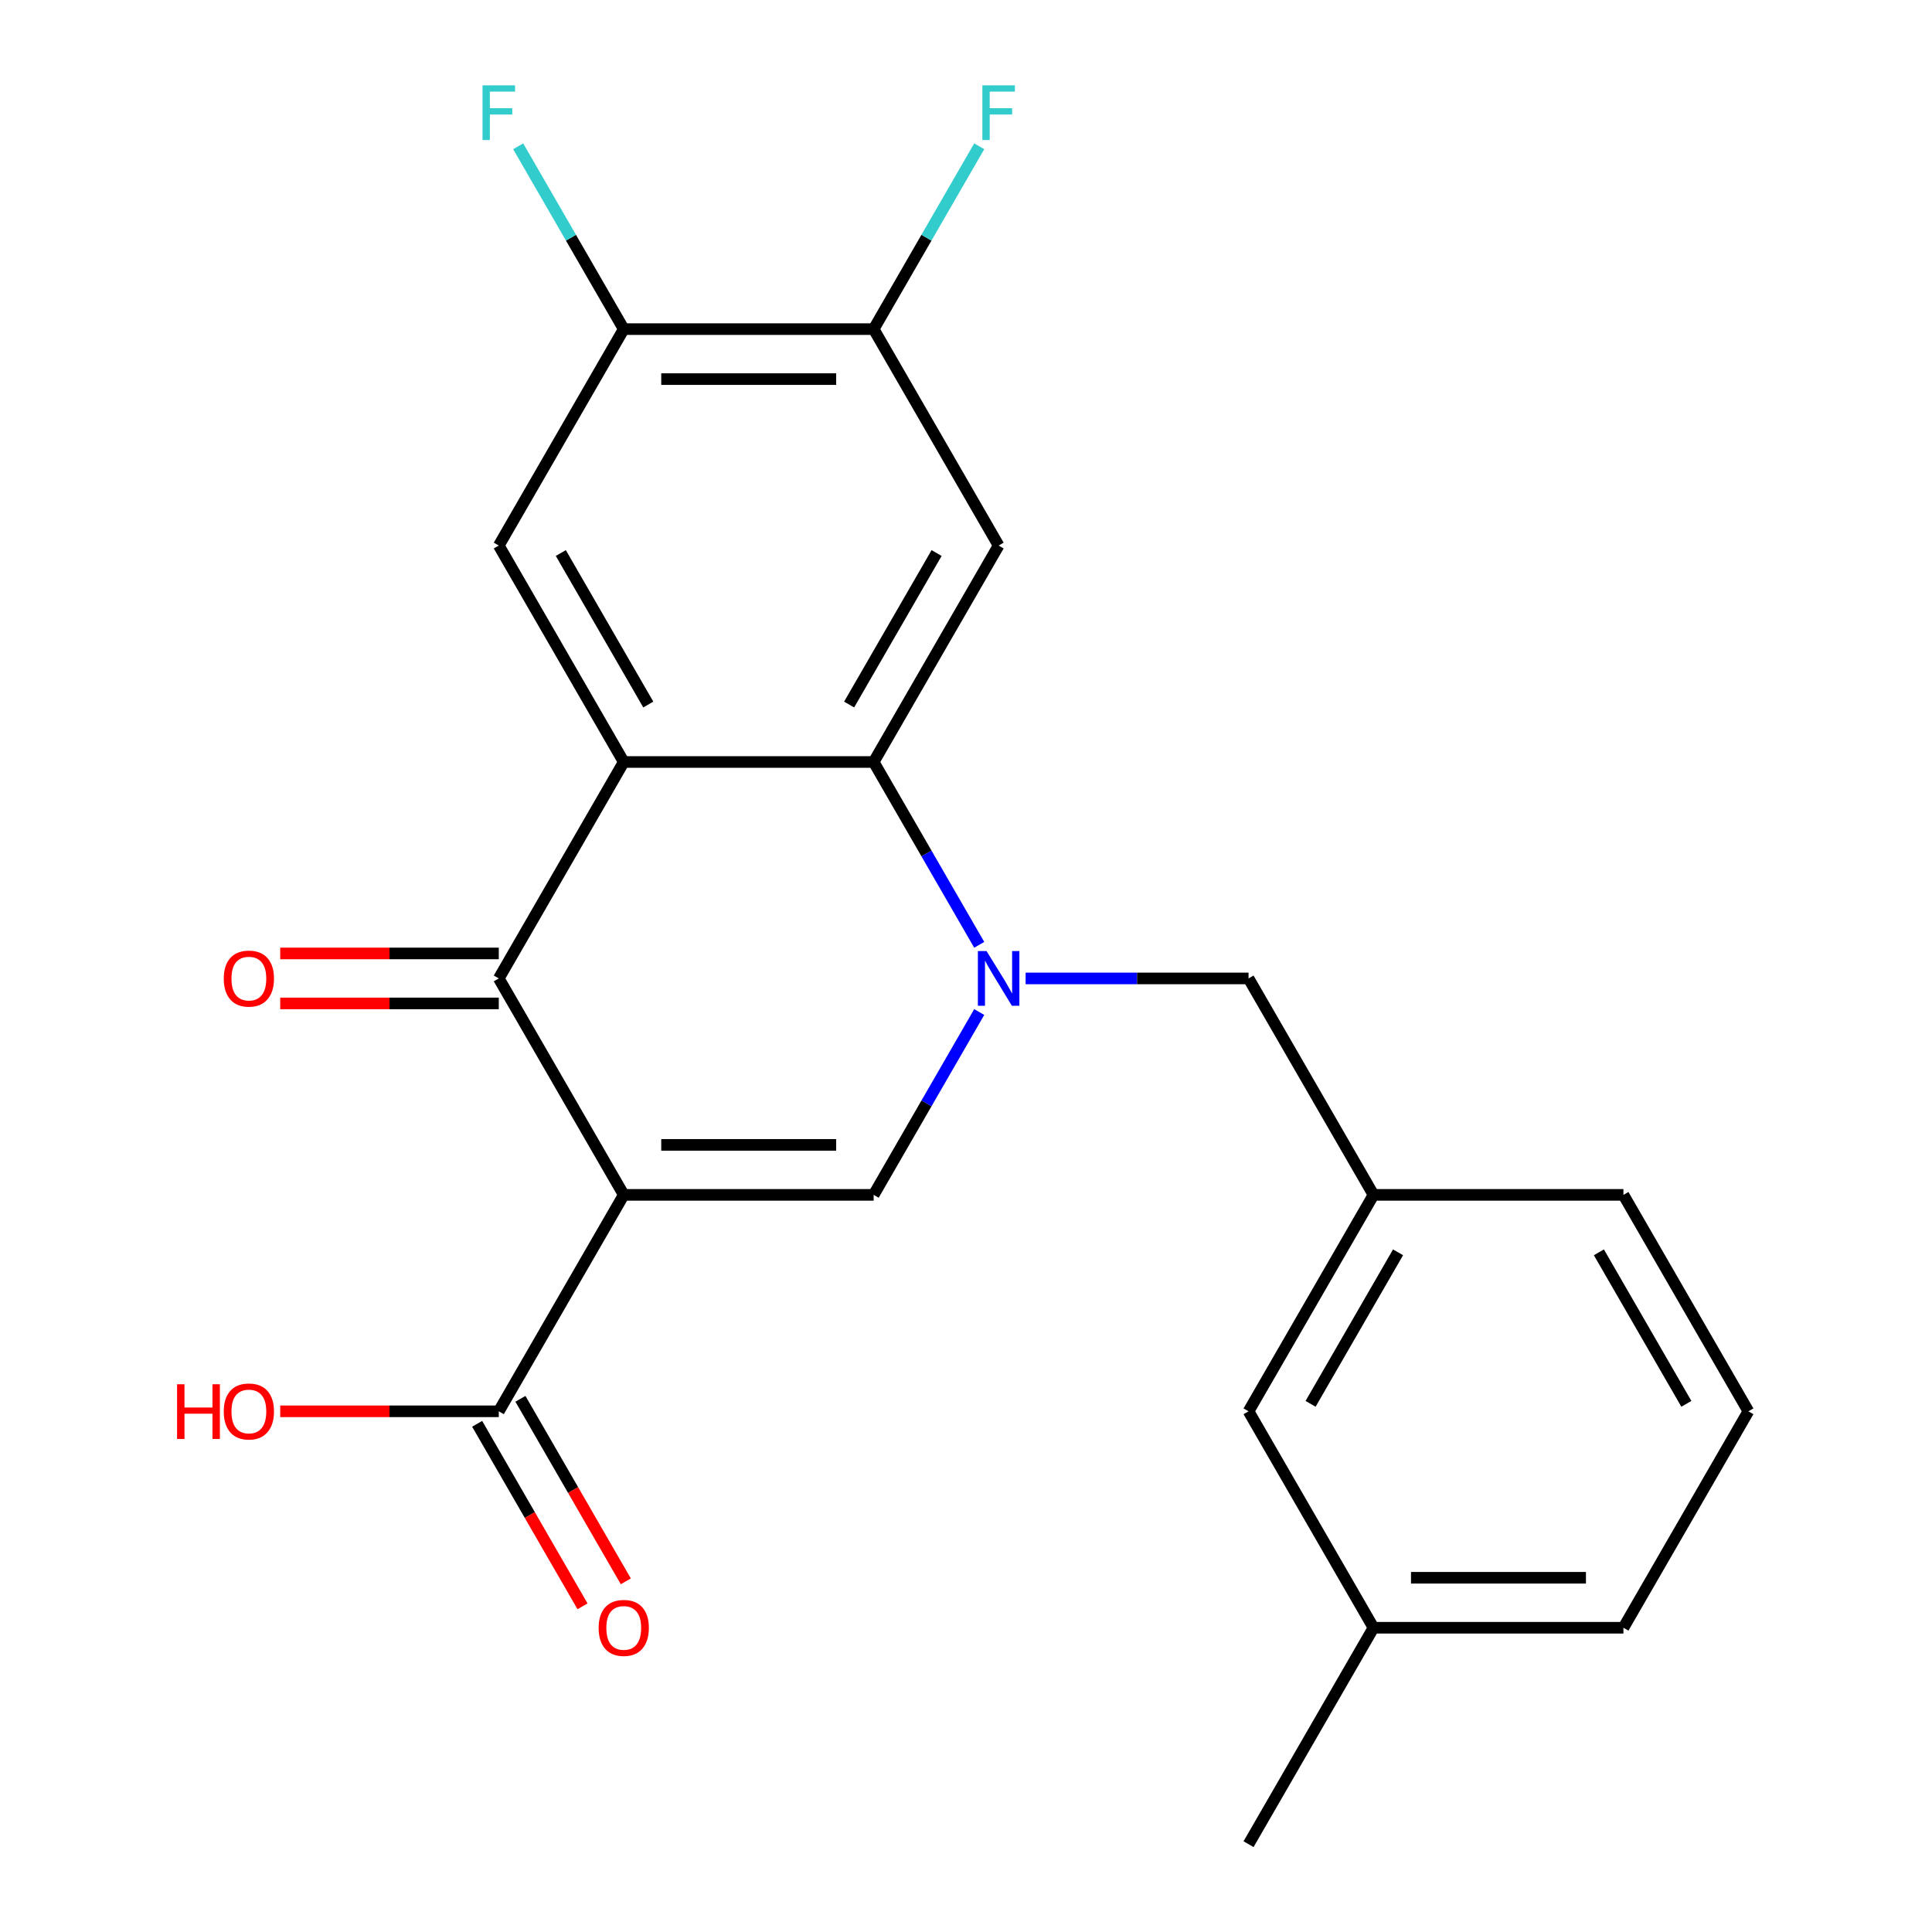 <?xml version='1.0' encoding='iso-8859-1'?>
<svg version='1.1' baseProfile='full'
              xmlns='http://www.w3.org/2000/svg'
                      xmlns:rdkit='http://www.rdkit.org/xml'
                      xmlns:xlink='http://www.w3.org/1999/xlink'
                  xml:space='preserve'
width='1000px' height='1000px' viewBox='0 0 1000 1000'>
<!-- END OF HEADER -->
<rect style='opacity:1.0;fill:#FFFFFF;stroke:none' width='1000' height='1000' x='0' y='0'> </rect>
<path class='bond-2' d='M 322.85,618.463 L 258.171,506.435' style='fill:none;fill-rule:evenodd;stroke:#000000;stroke-width:6px;stroke-linecap:butt;stroke-linejoin:miter;stroke-opacity:1' />
<path class='bond-4' d='M 322.85,618.463 L 452.208,618.463' style='fill:none;fill-rule:evenodd;stroke:#000000;stroke-width:6px;stroke-linecap:butt;stroke-linejoin:miter;stroke-opacity:1' />
<path class='bond-4' d='M 342.254,592.591 L 432.805,592.591' style='fill:none;fill-rule:evenodd;stroke:#000000;stroke-width:6px;stroke-linecap:butt;stroke-linejoin:miter;stroke-opacity:1' />
<path class='bond-6' d='M 322.85,618.463 L 258.171,730.49' style='fill:none;fill-rule:evenodd;stroke:#000000;stroke-width:6px;stroke-linecap:butt;stroke-linejoin:miter;stroke-opacity:1' />
<path class='bond-0' d='M 506.845,523.829 L 479.527,571.146' style='fill:none;fill-rule:evenodd;stroke:#0000FF;stroke-width:6px;stroke-linecap:butt;stroke-linejoin:miter;stroke-opacity:1' />
<path class='bond-0' d='M 479.527,571.146 L 452.208,618.463' style='fill:none;fill-rule:evenodd;stroke:#000000;stroke-width:6px;stroke-linecap:butt;stroke-linejoin:miter;stroke-opacity:1' />
<path class='bond-3' d='M 506.845,489.041 L 479.527,441.724' style='fill:none;fill-rule:evenodd;stroke:#0000FF;stroke-width:6px;stroke-linecap:butt;stroke-linejoin:miter;stroke-opacity:1' />
<path class='bond-3' d='M 479.527,441.724 L 452.208,394.408' style='fill:none;fill-rule:evenodd;stroke:#000000;stroke-width:6px;stroke-linecap:butt;stroke-linejoin:miter;stroke-opacity:1' />
<path class='bond-10' d='M 530.862,506.435 L 588.554,506.435' style='fill:none;fill-rule:evenodd;stroke:#0000FF;stroke-width:6px;stroke-linecap:butt;stroke-linejoin:miter;stroke-opacity:1' />
<path class='bond-10' d='M 588.554,506.435 L 646.246,506.435' style='fill:none;fill-rule:evenodd;stroke:#000000;stroke-width:6px;stroke-linecap:butt;stroke-linejoin:miter;stroke-opacity:1' />
<path class='bond-1' d='M 322.85,394.408 L 258.171,506.435' style='fill:none;fill-rule:evenodd;stroke:#000000;stroke-width:6px;stroke-linecap:butt;stroke-linejoin:miter;stroke-opacity:1' />
<path class='bond-7' d='M 322.85,394.408 L 258.171,282.38' style='fill:none;fill-rule:evenodd;stroke:#000000;stroke-width:6px;stroke-linecap:butt;stroke-linejoin:miter;stroke-opacity:1' />
<path class='bond-7' d='M 335.554,364.668 L 290.278,286.248' style='fill:none;fill-rule:evenodd;stroke:#000000;stroke-width:6px;stroke-linecap:butt;stroke-linejoin:miter;stroke-opacity:1' />
<path class='bond-23' d='M 322.85,394.408 L 452.208,394.408' style='fill:none;fill-rule:evenodd;stroke:#000000;stroke-width:6px;stroke-linecap:butt;stroke-linejoin:miter;stroke-opacity:1' />
<path class='bond-11' d='M 258.171,493.499 L 201.609,493.499' style='fill:none;fill-rule:evenodd;stroke:#000000;stroke-width:6px;stroke-linecap:butt;stroke-linejoin:miter;stroke-opacity:1' />
<path class='bond-11' d='M 201.609,493.499 L 145.047,493.499' style='fill:none;fill-rule:evenodd;stroke:#FF0000;stroke-width:6px;stroke-linecap:butt;stroke-linejoin:miter;stroke-opacity:1' />
<path class='bond-11' d='M 258.171,519.371 L 201.609,519.371' style='fill:none;fill-rule:evenodd;stroke:#000000;stroke-width:6px;stroke-linecap:butt;stroke-linejoin:miter;stroke-opacity:1' />
<path class='bond-11' d='M 201.609,519.371 L 145.047,519.371' style='fill:none;fill-rule:evenodd;stroke:#FF0000;stroke-width:6px;stroke-linecap:butt;stroke-linejoin:miter;stroke-opacity:1' />
<path class='bond-5' d='M 452.208,394.408 L 516.888,282.38' style='fill:none;fill-rule:evenodd;stroke:#000000;stroke-width:6px;stroke-linecap:butt;stroke-linejoin:miter;stroke-opacity:1' />
<path class='bond-5' d='M 439.505,364.668 L 484.78,286.248' style='fill:none;fill-rule:evenodd;stroke:#000000;stroke-width:6px;stroke-linecap:butt;stroke-linejoin:miter;stroke-opacity:1' />
<path class='bond-8' d='M 516.888,282.38 L 452.208,170.352' style='fill:none;fill-rule:evenodd;stroke:#000000;stroke-width:6px;stroke-linecap:butt;stroke-linejoin:miter;stroke-opacity:1' />
<path class='bond-12' d='M 246.968,736.958 L 274.24,784.195' style='fill:none;fill-rule:evenodd;stroke:#000000;stroke-width:6px;stroke-linecap:butt;stroke-linejoin:miter;stroke-opacity:1' />
<path class='bond-12' d='M 274.24,784.195 L 301.513,831.432' style='fill:none;fill-rule:evenodd;stroke:#FF0000;stroke-width:6px;stroke-linecap:butt;stroke-linejoin:miter;stroke-opacity:1' />
<path class='bond-12' d='M 269.374,724.022 L 296.646,771.259' style='fill:none;fill-rule:evenodd;stroke:#000000;stroke-width:6px;stroke-linecap:butt;stroke-linejoin:miter;stroke-opacity:1' />
<path class='bond-12' d='M 296.646,771.259 L 323.918,818.496' style='fill:none;fill-rule:evenodd;stroke:#FF0000;stroke-width:6px;stroke-linecap:butt;stroke-linejoin:miter;stroke-opacity:1' />
<path class='bond-16' d='M 258.171,730.49 L 201.609,730.49' style='fill:none;fill-rule:evenodd;stroke:#000000;stroke-width:6px;stroke-linecap:butt;stroke-linejoin:miter;stroke-opacity:1' />
<path class='bond-16' d='M 201.609,730.49 L 145.047,730.49' style='fill:none;fill-rule:evenodd;stroke:#FF0000;stroke-width:6px;stroke-linecap:butt;stroke-linejoin:miter;stroke-opacity:1' />
<path class='bond-9' d='M 258.171,282.38 L 322.85,170.352' style='fill:none;fill-rule:evenodd;stroke:#000000;stroke-width:6px;stroke-linecap:butt;stroke-linejoin:miter;stroke-opacity:1' />
<path class='bond-14' d='M 452.208,170.352 L 479.527,123.036' style='fill:none;fill-rule:evenodd;stroke:#000000;stroke-width:6px;stroke-linecap:butt;stroke-linejoin:miter;stroke-opacity:1' />
<path class='bond-14' d='M 479.527,123.036 L 506.845,75.719' style='fill:none;fill-rule:evenodd;stroke:#33CCCC;stroke-width:6px;stroke-linecap:butt;stroke-linejoin:miter;stroke-opacity:1' />
<path class='bond-24' d='M 452.208,170.352 L 322.85,170.352' style='fill:none;fill-rule:evenodd;stroke:#000000;stroke-width:6px;stroke-linecap:butt;stroke-linejoin:miter;stroke-opacity:1' />
<path class='bond-24' d='M 432.805,196.224 L 342.254,196.224' style='fill:none;fill-rule:evenodd;stroke:#000000;stroke-width:6px;stroke-linecap:butt;stroke-linejoin:miter;stroke-opacity:1' />
<path class='bond-15' d='M 322.85,170.352 L 295.532,123.036' style='fill:none;fill-rule:evenodd;stroke:#000000;stroke-width:6px;stroke-linecap:butt;stroke-linejoin:miter;stroke-opacity:1' />
<path class='bond-15' d='M 295.532,123.036 L 268.213,75.719' style='fill:none;fill-rule:evenodd;stroke:#33CCCC;stroke-width:6px;stroke-linecap:butt;stroke-linejoin:miter;stroke-opacity:1' />
<path class='bond-13' d='M 646.246,506.435 L 710.925,618.463' style='fill:none;fill-rule:evenodd;stroke:#000000;stroke-width:6px;stroke-linecap:butt;stroke-linejoin:miter;stroke-opacity:1' />
<path class='bond-17' d='M 710.925,618.463 L 646.246,730.49' style='fill:none;fill-rule:evenodd;stroke:#000000;stroke-width:6px;stroke-linecap:butt;stroke-linejoin:miter;stroke-opacity:1' />
<path class='bond-17' d='M 723.629,648.203 L 678.353,726.622' style='fill:none;fill-rule:evenodd;stroke:#000000;stroke-width:6px;stroke-linecap:butt;stroke-linejoin:miter;stroke-opacity:1' />
<path class='bond-20' d='M 710.925,618.463 L 840.283,618.463' style='fill:none;fill-rule:evenodd;stroke:#000000;stroke-width:6px;stroke-linecap:butt;stroke-linejoin:miter;stroke-opacity:1' />
<path class='bond-18' d='M 646.246,730.49 L 710.925,842.518' style='fill:none;fill-rule:evenodd;stroke:#000000;stroke-width:6px;stroke-linecap:butt;stroke-linejoin:miter;stroke-opacity:1' />
<path class='bond-22' d='M 710.925,842.518 L 646.246,954.545' style='fill:none;fill-rule:evenodd;stroke:#000000;stroke-width:6px;stroke-linecap:butt;stroke-linejoin:miter;stroke-opacity:1' />
<path class='bond-25' d='M 710.925,842.518 L 840.283,842.518' style='fill:none;fill-rule:evenodd;stroke:#000000;stroke-width:6px;stroke-linecap:butt;stroke-linejoin:miter;stroke-opacity:1' />
<path class='bond-25' d='M 730.329,816.646 L 820.88,816.646' style='fill:none;fill-rule:evenodd;stroke:#000000;stroke-width:6px;stroke-linecap:butt;stroke-linejoin:miter;stroke-opacity:1' />
<path class='bond-19' d='M 904.963,730.49 L 840.283,618.463' style='fill:none;fill-rule:evenodd;stroke:#000000;stroke-width:6px;stroke-linecap:butt;stroke-linejoin:miter;stroke-opacity:1' />
<path class='bond-19' d='M 872.855,726.622 L 827.58,648.203' style='fill:none;fill-rule:evenodd;stroke:#000000;stroke-width:6px;stroke-linecap:butt;stroke-linejoin:miter;stroke-opacity:1' />
<path class='bond-21' d='M 904.963,730.49 L 840.283,842.518' style='fill:none;fill-rule:evenodd;stroke:#000000;stroke-width:6px;stroke-linecap:butt;stroke-linejoin:miter;stroke-opacity:1' />
<path  class='atom-1' d='M 510.628 492.275
L 519.908 507.275
Q 520.828 508.755, 522.308 511.435
Q 523.788 514.115, 523.868 514.275
L 523.868 492.275
L 527.628 492.275
L 527.628 520.595
L 523.748 520.595
L 513.788 504.195
Q 512.628 502.275, 511.388 500.075
Q 510.188 497.875, 509.828 497.195
L 509.828 520.595
L 506.148 520.595
L 506.148 492.275
L 510.628 492.275
' fill='#0000FF'/>
<path  class='atom-12' d='M 115.813 506.515
Q 115.813 499.715, 119.173 495.915
Q 122.533 492.115, 128.813 492.115
Q 135.093 492.115, 138.453 495.915
Q 141.813 499.715, 141.813 506.515
Q 141.813 513.395, 138.413 517.315
Q 135.013 521.195, 128.813 521.195
Q 122.573 521.195, 119.173 517.315
Q 115.813 513.435, 115.813 506.515
M 128.813 517.995
Q 133.133 517.995, 135.453 515.115
Q 137.813 512.195, 137.813 506.515
Q 137.813 500.955, 135.453 498.155
Q 133.133 495.315, 128.813 495.315
Q 124.493 495.315, 122.133 498.115
Q 119.813 500.915, 119.813 506.515
Q 119.813 512.235, 122.133 515.115
Q 124.493 517.995, 128.813 517.995
' fill='#FF0000'/>
<path  class='atom-13' d='M 309.85 842.598
Q 309.85 835.798, 313.21 831.998
Q 316.57 828.198, 322.85 828.198
Q 329.13 828.198, 332.49 831.998
Q 335.85 835.798, 335.85 842.598
Q 335.85 849.478, 332.45 853.398
Q 329.05 857.278, 322.85 857.278
Q 316.61 857.278, 313.21 853.398
Q 309.85 849.518, 309.85 842.598
M 322.85 854.078
Q 327.17 854.078, 329.49 851.198
Q 331.85 848.278, 331.85 842.598
Q 331.85 837.038, 329.49 834.238
Q 327.17 831.398, 322.85 831.398
Q 318.53 831.398, 316.17 834.198
Q 313.85 836.998, 313.85 842.598
Q 313.85 848.318, 316.17 851.198
Q 318.53 854.078, 322.85 854.078
' fill='#FF0000'/>
<path  class='atom-15' d='M 508.468 44.165
L 525.308 44.165
L 525.308 47.405
L 512.268 47.405
L 512.268 56.005
L 523.868 56.005
L 523.868 59.285
L 512.268 59.285
L 512.268 72.485
L 508.468 72.485
L 508.468 44.165
' fill='#33CCCC'/>
<path  class='atom-16' d='M 249.751 44.165
L 266.591 44.165
L 266.591 47.405
L 253.551 47.405
L 253.551 56.005
L 265.151 56.005
L 265.151 59.285
L 253.551 59.285
L 253.551 72.485
L 249.751 72.485
L 249.751 44.165
' fill='#33CCCC'/>
<path  class='atom-17' d='M 91.653 716.49
L 95.493 716.49
L 95.493 728.53
L 109.973 728.53
L 109.973 716.49
L 113.813 716.49
L 113.813 744.81
L 109.973 744.81
L 109.973 731.73
L 95.493 731.73
L 95.493 744.81
L 91.653 744.81
L 91.653 716.49
' fill='#FF0000'/>
<path  class='atom-17' d='M 115.813 730.57
Q 115.813 723.77, 119.173 719.97
Q 122.533 716.17, 128.813 716.17
Q 135.093 716.17, 138.453 719.97
Q 141.813 723.77, 141.813 730.57
Q 141.813 737.45, 138.413 741.37
Q 135.013 745.25, 128.813 745.25
Q 122.573 745.25, 119.173 741.37
Q 115.813 737.49, 115.813 730.57
M 128.813 742.05
Q 133.133 742.05, 135.453 739.17
Q 137.813 736.25, 137.813 730.57
Q 137.813 725.01, 135.453 722.21
Q 133.133 719.37, 128.813 719.37
Q 124.493 719.37, 122.133 722.17
Q 119.813 724.97, 119.813 730.57
Q 119.813 736.29, 122.133 739.17
Q 124.493 742.05, 128.813 742.05
' fill='#FF0000'/>
</svg>
